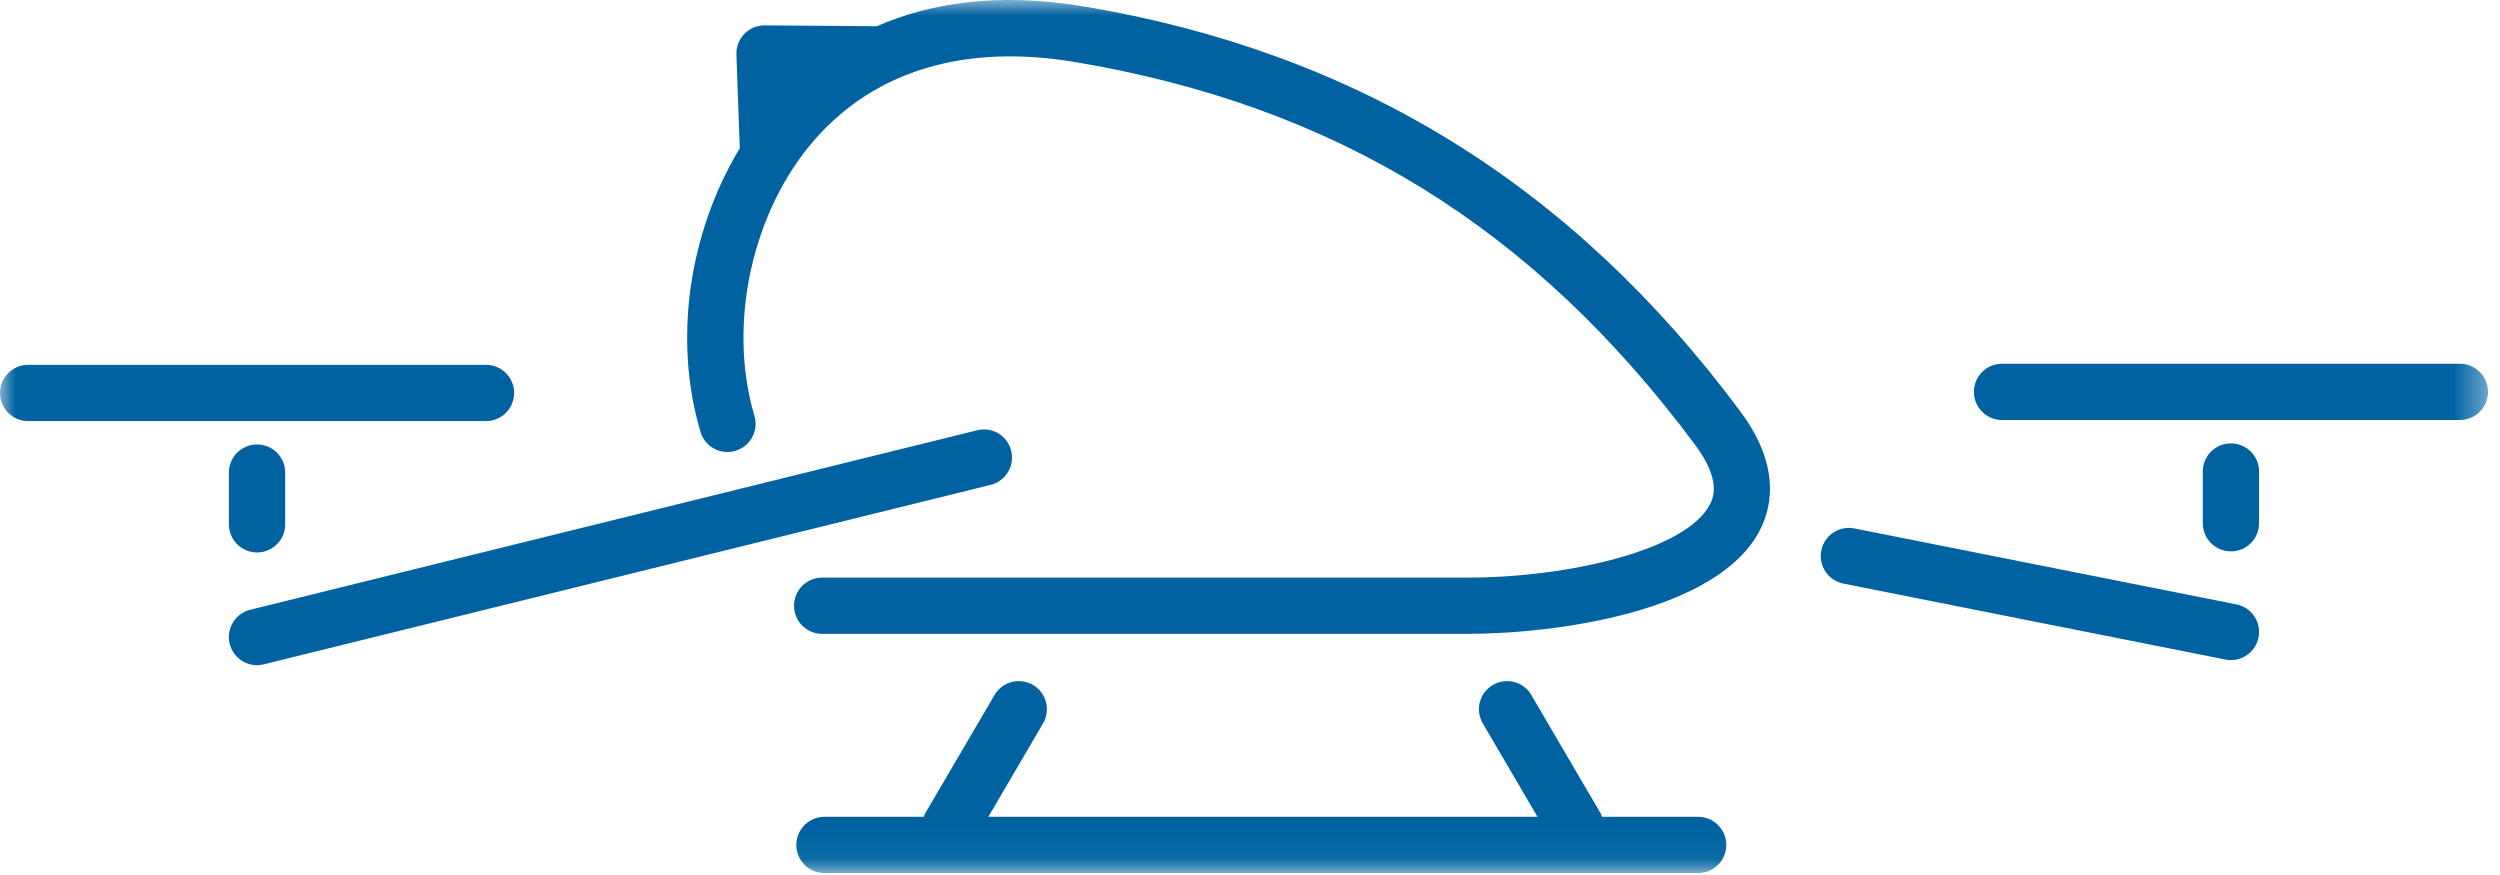 <?xml version="1.0" encoding="UTF-8"?>
<svg xmlns="http://www.w3.org/2000/svg" xmlns:xlink="http://www.w3.org/1999/xlink" width="80" height="28" viewBox="0 0 80 28">
    <defs>
        <path id="i8u22pks0a" d="M0.001 0L79.615 0 79.615 27.938 0.001 27.938z"/>
    </defs>
    <g fill="none" fill-rule="evenodd">
        <g>
            <g transform="translate(-1613 -938) translate(1613 938)">
                <mask id="80b5lsiadb" fill="#fff">
                    <use xlink:href="#i8u22pks0a"/>
                </mask>
                <path fill="#0062A1" d="M71.564 19.34L59.34 16.91c-.489-.096-.962.22-1.058.707-.097.488.22.96.706 1.058l12.226 2.43c.06.012.119.018.177.018.42 0 .796-.297.882-.725.096-.487-.22-.961-.708-1.058m7.15-7.7h-14.65c-.497 0-.9.403-.9.9s.402.9.9.9h14.65c.498 0 .901-.403.901-.9s-.403-.9-.9-.9m-7.327 2.548c-.497 0-.9.403-.9.9v1.656c0 .497.403.9.9.9s.901-.403.901-.9v-1.656c0-.497-.404-.9-.9-.9m-39.031.238c-.12-.482-.606-.78-1.09-.657L8.008 19.512c-.482.119-.777.607-.658 1.089.103.41.47.685.874.685.07 0 .145-.01.216-.027L31.7 15.516c.482-.12.777-.607.658-1.09M54.34 26.138h-3.075c-.014-.028-.014-.058-.03-.085l-2.232-3.812c-.25-.43-.8-.573-1.231-.322-.43.25-.573.802-.322 1.23l1.75 2.989H31.627l1.75-2.988c.25-.43.108-.98-.322-1.231-.431-.251-.98-.107-1.23.322l-2.234 3.812c-.014.027-.015.057-.029.085h-3.18c-.497 0-.9.403-.9.9s.403.9.9.9h27.96c.496 0 .9-.403.9-.9s-.404-.9-.9-.9M34.678.206C31.897-.26 29.73.11 28.056.839L24.47.812h-.007c-.242 0-.474.098-.645.273-.17.176-.262.414-.253.66l.108 3c-1.619 2.674-2.142 6.114-1.256 9.076.14.476.642.749 1.12.604.476-.142.747-.643.604-1.12-.873-2.926-.073-6.57 1.95-8.86 1.939-2.196 4.806-3.046 8.293-2.463 8.383 1.405 14.697 5.303 19.87 12.267.843 1.136.56 1.698.468 1.883-.741 1.472-4.536 2.352-7.778 2.352H26.309c-.498 0-.9.402-.9.899 0 .498.402.9.9.9h20.634c2.86 0 8.059-.704 9.386-3.343.398-.792.612-2.09-.632-3.765C50.305 5.915 43.43 1.673 34.68.205m-18.227 12.37c0-.497-.404-.9-.9-.9H.9c-.496 0-.9.403-.9.9s.404.9.9.9h14.652c.497 0 .9-.403.9-.9m-8.227 5.104c.498 0 .902-.403.902-.9v-1.656c0-.497-.405-.9-.902-.9-.496 0-.9.403-.9.9v1.656c0 .497.404.9.9.9" mask="url(#80b5lsiadb)"/>
            </g>
        </g>
    </g>
</svg>
